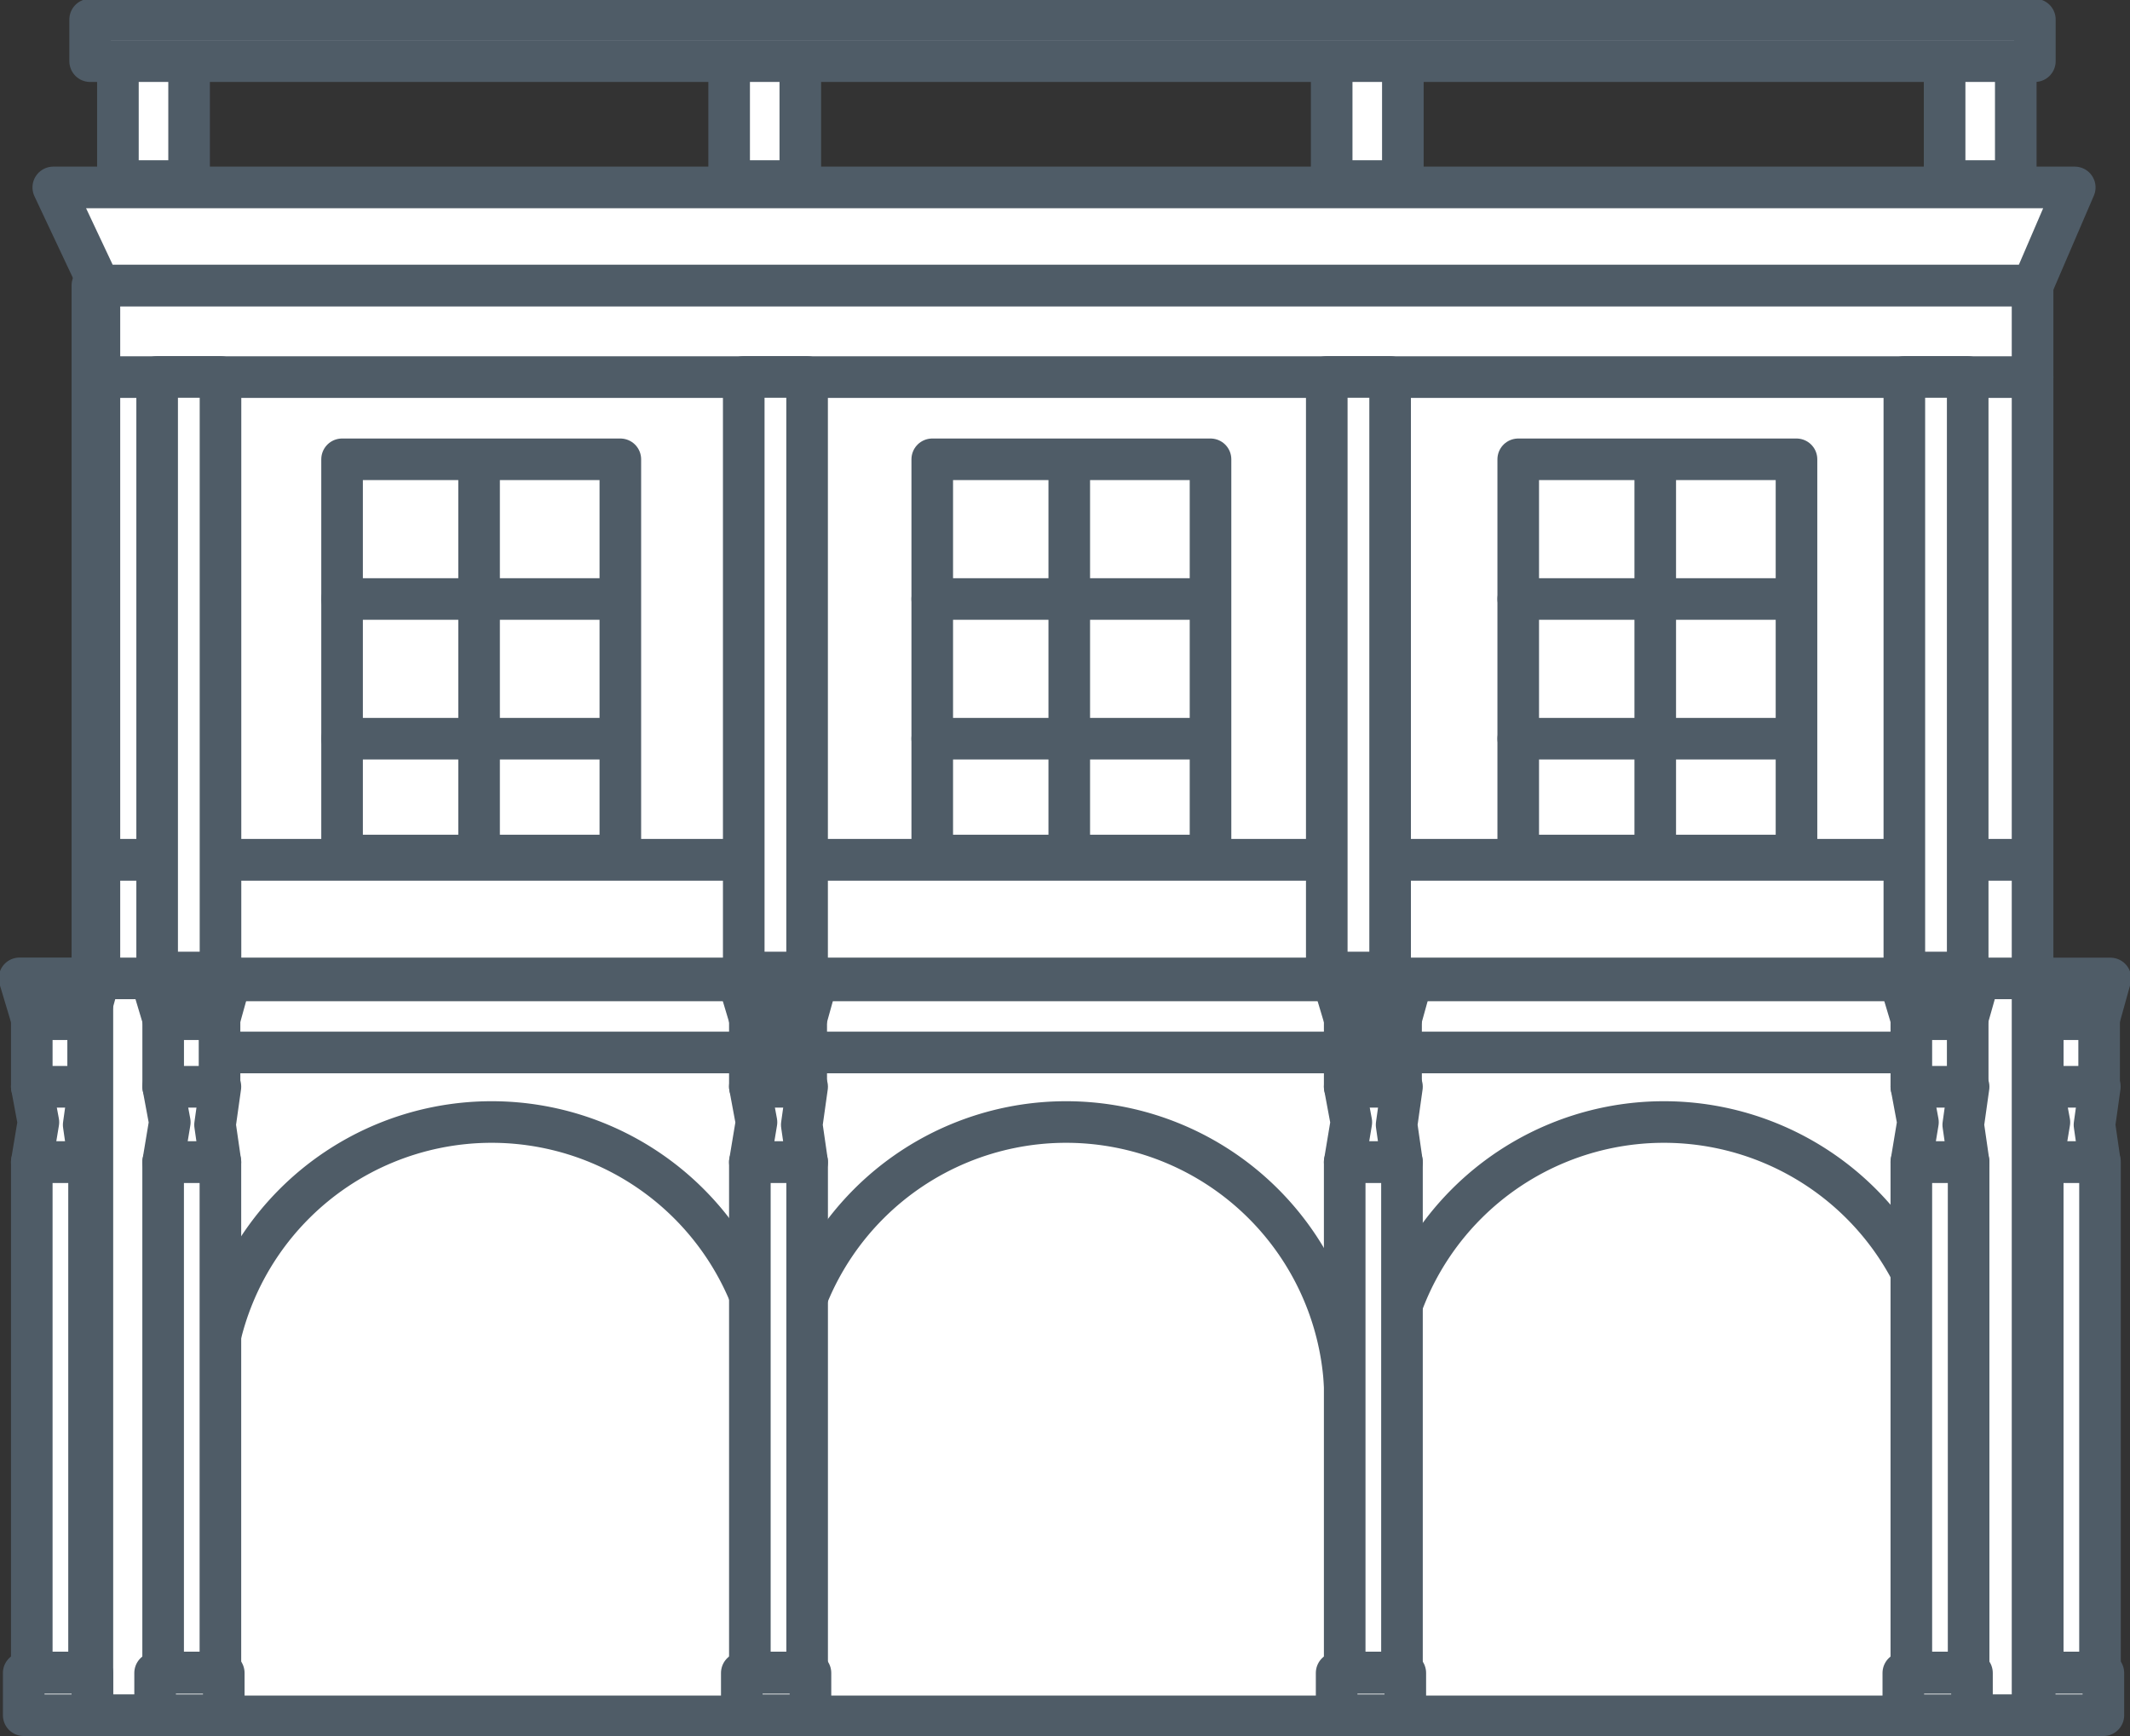 <svg xmlns="http://www.w3.org/2000/svg" data-name="Raggruppa 1725" viewBox="0 0 51.209 41.745"><rect x="0" y="0" width="51.209" height="41.745" fill="#333333" stroke="none"/><defs><clipPath id="a"><path fill="none" d="M0 0h51.209v41.745H0z" data-name="Rettangolo 1790"/></clipPath></defs><path fill="#fff" d="M2.222 6.864h46.644v34.381H2.222z" data-name="Rettangolo 1788"/><g data-name="Raggruppa 1714"><g clip-path="url(#a)" data-name="Raggruppa 1713"><path fill="none" stroke="#4f5c67" stroke-linecap="round" stroke-linejoin="round" d="M2.221 6.864h46.645v34.381H2.221z" data-name="Rettangolo 1789"/></g></g><path fill="#fff" d="M.764 27.943h1.377v12.275H.764z" data-name="Rettangolo 1791"/><g data-name="Raggruppa 1716"><g clip-path="url(#a)" data-name="Raggruppa 1715"><path fill="none" stroke="#4f5c67" stroke-linecap="round" stroke-linejoin="round" d="M.764 27.944h1.377v12.274H.764z" data-name="Rettangolo 1792"/></g></g><path fill="#fff" d="m.764 26.134.159.854-.159.954H2.14l-.129-.892.129-.918Z" data-name="Tracciato 1468"/><g data-name="Raggruppa 1718"><g clip-path="url(#a)" data-name="Raggruppa 1717"><path fill="none" stroke="#4f5c67" stroke-linecap="round" stroke-linejoin="round" d="M2.141 27.942H.764l.159-.956-.159-.854h1.377l-.129.917Z" data-name="Tracciato 1469"/></g></g><path fill="#fff" d="M.764 24.505H2.12v1.629H.764z" data-name="Rettangolo 1795"/><g data-name="Raggruppa 1720"><g clip-path="url(#a)" data-name="Raggruppa 1719"><path fill="none" stroke="#4f5c67" stroke-linecap="round" stroke-linejoin="round" d="M.764 24.504h1.355v1.629H.764z" data-name="Rettangolo 1796"/></g></g><path fill="#fff" d="m.47 23.527.293.98h1.356l.272-.977Z" data-name="Tracciato 1470"/><g data-name="Raggruppa 1722"><g clip-path="url(#a)" data-name="Raggruppa 1721"><path fill="none" stroke="#4f5c67" stroke-linecap="round" stroke-linejoin="round" d="M2.119 24.507H.764l-.294-.981h1.92Z" data-name="Tracciato 1471"/></g></g><path fill="#fff" d="M.571 40.229h1.651v1.016H.571z" data-name="Rettangolo 1799"/><g data-name="Raggruppa 1724"><g clip-path="url(#a)" data-name="Raggruppa 1723"><path fill="none" stroke="#4f5c67" stroke-linecap="round" stroke-linejoin="round" d="M.57 40.23h1.651v1.016H.57z" data-name="Rettangolo 1800"/><path fill="#fff" d="M11.82 26.981a6.71 6.71 0 0 0-6.708 6.707v7.586h13.417v-7.586a6.71 6.71 0 0 0-6.708-6.708" data-name="Tracciato 1472"/><path fill="none" stroke="#4f5c67" stroke-linecap="round" stroke-linejoin="round" d="M11.82 26.981a6.71 6.71 0 0 0-6.708 6.707v7.586h13.417v-7.586a6.71 6.71 0 0 0-6.709-6.707" data-name="Tracciato 1473"/><path fill="#fff" d="M25.631 26.981a6.71 6.71 0 0 0-6.708 6.707v7.586H32.34v-7.586a6.71 6.71 0 0 0-6.708-6.708" data-name="Tracciato 1474"/><path fill="none" stroke="#4f5c67" stroke-linecap="round" stroke-linejoin="round" d="M25.631 26.981a6.71 6.71 0 0 0-6.708 6.707v7.586H32.34v-7.586a6.71 6.71 0 0 0-6.709-6.707" data-name="Tracciato 1475"/><path fill="#fff" d="M40.003 26.981a6.71 6.71 0 0 0-6.708 6.707v7.586h13.417v-7.586a6.71 6.71 0 0 0-6.708-6.708" data-name="Tracciato 1476"/><path fill="none" stroke="#4f5c67" stroke-linecap="round" stroke-linejoin="round" d="M40.003 26.981a6.71 6.71 0 0 0-6.708 6.707v7.586h13.417v-7.586a6.71 6.71 0 0 0-6.709-6.707" data-name="Tracciato 1477"/><path fill="#fff" d="M3.922 27.944h1.377v12.274H3.922z" data-name="Rettangolo 1801"/><path fill="none" stroke="#4f5c67" stroke-linecap="round" stroke-linejoin="round" d="M3.922 27.944h1.377v12.274H3.922z" data-name="Rettangolo 1802"/><path fill="#fff" d="M5.299 27.942H3.923l.159-.956-.159-.854h1.376l-.129.917Z" data-name="Tracciato 1478"/><path fill="none" stroke="#4f5c67" stroke-linecap="round" stroke-linejoin="round" d="M5.299 27.942H3.923l.159-.956-.159-.854h1.376l-.129.917Z" data-name="Tracciato 1479"/><path fill="#fff" d="M3.923 24.504h1.355v1.629H3.923z" data-name="Rettangolo 1803"/><path fill="none" stroke="#4f5c67" stroke-linecap="round" stroke-linejoin="round" d="M3.923 24.504h1.355v1.629H3.923z" data-name="Rettangolo 1804"/><path fill="#fff" d="M5.278 24.507H3.923l-.293-.978h1.92Z" data-name="Tracciato 1480"/><path fill="none" stroke="#4f5c67" stroke-linecap="round" stroke-linejoin="round" d="M5.278 24.507H3.923l-.293-.978h1.92Z" data-name="Tracciato 1481"/><path fill="#fff" d="M3.729 40.23H5.38v1.016H3.729z" data-name="Rettangolo 1805"/><path fill="none" stroke="#4f5c67" stroke-linecap="round" stroke-linejoin="round" d="M3.729 40.23H5.38v1.016H3.729z" data-name="Rettangolo 1806"/><path fill="#fff" d="M45.952 27.944h1.377v12.274h-1.377z" data-name="Rettangolo 1807"/><path fill="none" stroke="#4f5c67" stroke-linecap="round" stroke-linejoin="round" d="M45.952 27.944h1.377v12.274h-1.377z" data-name="Rettangolo 1808"/><path fill="#fff" d="M47.329 27.942h-1.377l.159-.956-.159-.854h1.377l-.129.917Z" data-name="Tracciato 1482"/><path fill="none" stroke="#4f5c67" stroke-linecap="round" stroke-linejoin="round" d="M47.329 27.942h-1.377l.159-.956-.159-.854h1.377l-.129.917Z" data-name="Tracciato 1483"/><path fill="#fff" d="M45.952 24.504h1.355v1.629h-1.355z" data-name="Rettangolo 1809"/><path fill="none" stroke="#4f5c67" stroke-linecap="round" stroke-linejoin="round" d="M45.952 24.504h1.355v1.629h-1.355z" data-name="Rettangolo 1810"/><path fill="#fff" d="M47.303 24.507h-1.35l-.293-.978h1.92Z" data-name="Tracciato 1484"/><path fill="none" stroke="#4f5c67" stroke-linecap="round" stroke-linejoin="round" d="M47.303 24.507h-1.35l-.293-.978h1.92Z" data-name="Tracciato 1485"/><path fill="#fff" d="M45.759 40.23h1.651v1.016h-1.651z" data-name="Rettangolo 1811"/><path fill="none" stroke="#4f5c67" stroke-linecap="round" stroke-linejoin="round" d="M45.759 40.23h1.651v1.016h-1.651z" data-name="Rettangolo 1812"/><path fill="#fff" d="M49.111 27.944h1.377v12.274h-1.377z" data-name="Rettangolo 1813"/><path fill="none" stroke="#4f5c67" stroke-linecap="round" stroke-linejoin="round" d="M49.111 27.944h1.377v12.274h-1.377z" data-name="Rettangolo 1814"/><path fill="#fff" d="M50.484 27.942h-1.372l.159-.956-.159-.854h1.372l-.129.917Z" data-name="Tracciato 1486"/><path fill="none" stroke="#4f5c67" stroke-linecap="round" stroke-linejoin="round" d="M50.484 27.942h-1.372l.159-.956-.159-.854h1.372l-.129.917Z" data-name="Tracciato 1487"/><path fill="#fff" d="M49.112 24.504h1.355v1.629h-1.355z" data-name="Rettangolo 1815"/><path fill="none" stroke="#4f5c67" stroke-linecap="round" stroke-linejoin="round" d="M49.112 24.504h1.355v1.629h-1.355z" data-name="Rettangolo 1816"/><path fill="#fff" d="M50.466 24.507h-1.355l-.293-.978h1.92Z" data-name="Tracciato 1488"/><path fill="none" stroke="#4f5c67" stroke-linecap="round" stroke-linejoin="round" d="M50.466 24.507h-1.355l-.293-.978h1.92Z" data-name="Tracciato 1489"/><path fill="#fff" d="M48.918 40.23h1.651v1.016h-1.651z" data-name="Rettangolo 1817"/><path fill="none" stroke="#4f5c67" stroke-linecap="round" stroke-linejoin="round" d="M48.918 40.23h1.651v1.016h-1.651z" data-name="Rettangolo 1818"/><path fill="#fff" d="M18.028 27.944h1.377v12.274h-1.377z" data-name="Rettangolo 1819"/><path fill="none" stroke="#4f5c67" stroke-linecap="round" stroke-linejoin="round" d="M18.028 27.944h1.377v12.274h-1.377z" data-name="Rettangolo 1820"/><path fill="#fff" d="M19.405 27.942h-1.377l.159-.956-.159-.854h1.377l-.129.917Z" data-name="Tracciato 1490"/><path fill="none" stroke="#4f5c67" stroke-linecap="round" stroke-linejoin="round" d="M19.405 27.942h-1.377l.159-.956-.159-.854h1.377l-.129.917Z" data-name="Tracciato 1491"/><path fill="#fff" d="M18.028 24.504h1.355v1.629h-1.355z" data-name="Rettangolo 1821"/><path fill="none" stroke="#4f5c67" stroke-linecap="round" stroke-linejoin="round" d="M18.028 24.504h1.355v1.629h-1.355z" data-name="Rettangolo 1822"/><path fill="#fff" d="M19.384 24.507h-1.355l-.293-.978h1.92Z" data-name="Tracciato 1492"/><path fill="none" stroke="#4f5c67" stroke-linecap="round" stroke-linejoin="round" d="M19.384 24.507h-1.355l-.293-.978h1.92Z" data-name="Tracciato 1493"/><path fill="#fff" d="M17.834 40.23h1.651v1.016h-1.651z" data-name="Rettangolo 1823"/><path fill="none" stroke="#4f5c67" stroke-linecap="round" stroke-linejoin="round" d="M17.834 40.23h1.651v1.016h-1.651z" data-name="Rettangolo 1824"/><path fill="#fff" d="M32.329 27.944h1.377v12.274h-1.377z" data-name="Rettangolo 1825"/><path fill="none" stroke="#4f5c67" stroke-linecap="round" stroke-linejoin="round" d="M32.329 27.944h1.377v12.274h-1.377z" data-name="Rettangolo 1826"/><path fill="#fff" d="M33.705 27.942h-1.376l.159-.956-.159-.854h1.377l-.129.917Z" data-name="Tracciato 1494"/><path fill="none" stroke="#4f5c67" stroke-linecap="round" stroke-linejoin="round" d="M33.705 27.942h-1.376l.159-.956-.159-.854h1.377l-.129.917Z" data-name="Tracciato 1495"/><path fill="#fff" d="M32.329 24.504h1.355v1.629h-1.355z" data-name="Rettangolo 1827"/><path fill="none" stroke="#4f5c67" stroke-linecap="round" stroke-linejoin="round" d="M32.329 24.504h1.355v1.629h-1.355z" data-name="Rettangolo 1828"/><path fill="#fff" d="M33.684 24.507h-1.355l-.293-.978h1.92Z" data-name="Tracciato 1496"/><path fill="none" stroke="#4f5c67" stroke-linecap="round" stroke-linejoin="round" d="M33.684 24.507h-1.355l-.293-.978h1.92Z" data-name="Tracciato 1497"/><path fill="#fff" d="M32.135 40.23h1.651v1.016h-1.651z" data-name="Rettangolo 1829"/><path fill="none" stroke="#4f5c67" stroke-linecap="round" stroke-linejoin="round" d="M32.135 40.23h1.651v1.016h-1.651z" data-name="Rettangolo 1830"/><path fill="#fff" d="M5.595 25.309h40.008" data-name="Linea 405"/><path fill="none" stroke="#4f5c67" stroke-linecap="round" stroke-linejoin="round" d="M5.595 25.309h40.008" data-name="Linea 406"/><path fill="#fff" d="M5.595 23.577h40.008" data-name="Linea 407"/><path fill="none" stroke="#4f5c67" stroke-linecap="round" stroke-linejoin="round" d="M5.595 23.577h40.008" data-name="Linea 408"/><path fill="#fff" d="M2.39 20.673h46.476v2.854H2.39z" data-name="Rettangolo 1831"/><path fill="none" stroke="#4f5c67" stroke-linecap="round" stroke-linejoin="round" d="M2.39 20.673h46.476v2.854H2.39z" data-name="Rettangolo 1832"/><path fill="#fff" d="M2.39 6.864h46.476v13.809H2.39z" data-name="Rettangolo 1833"/><path fill="none" stroke="#4f5c67" stroke-linecap="round" stroke-linejoin="round" d="M2.39 6.864h46.476v13.809H2.39z" data-name="Rettangolo 1834"/><path fill="#fff" d="M2.498 9.068h46.369" data-name="Linea 409"/><path fill="none" stroke="#4f5c67" stroke-linecap="round" stroke-linejoin="round" d="M2.498 9.068h46.369" data-name="Linea 410"/><path fill="#fff" d="M8.224 11.045h6.69v9.527h-6.69z" data-name="Rettangolo 1835"/><path fill="none" stroke="#4f5c67" stroke-linecap="round" stroke-linejoin="round" d="M8.224 11.045h6.69v9.527h-6.69z" data-name="Rettangolo 1836"/><path fill="#fff" d="M11.518 11.1v9.472" data-name="Linea 411"/><path fill="none" stroke="#4f5c67" stroke-linecap="round" stroke-linejoin="round" d="M11.518 11.1v9.472" data-name="Linea 412"/><path fill="#fff" d="M8.224 14.404h6.639" data-name="Linea 413"/><path fill="none" stroke="#4f5c67" stroke-linecap="round" stroke-linejoin="round" d="M8.224 14.404h6.639" data-name="Linea 414"/><path fill="#fff" d="M8.224 17.763h6.639" data-name="Linea 415"/><path fill="none" stroke="#4f5c67" stroke-linecap="round" stroke-linejoin="round" d="M8.224 17.763h6.639" data-name="Linea 416"/><path fill="#fff" d="M22.413 11.045h6.69v9.527h-6.69z" data-name="Rettangolo 1837"/><path fill="none" stroke="#4f5c67" stroke-linecap="round" stroke-linejoin="round" d="M22.413 11.045h6.69v9.527h-6.69z" data-name="Rettangolo 1838"/><path fill="#fff" d="M25.707 11.1v9.472" data-name="Linea 417"/><path fill="none" stroke="#4f5c67" stroke-linecap="round" stroke-linejoin="round" d="M25.707 11.1v9.472" data-name="Linea 418"/><path fill="#fff" d="M22.413 14.404h6.639" data-name="Linea 419"/><path fill="none" stroke="#4f5c67" stroke-linecap="round" stroke-linejoin="round" d="M22.413 14.404h6.639" data-name="Linea 420"/><path fill="#fff" d="M22.413 17.763h6.639" data-name="Linea 421"/><path fill="none" stroke="#4f5c67" stroke-linecap="round" stroke-linejoin="round" d="M22.413 17.763h6.639" data-name="Linea 422"/><path fill="#fff" d="M36.501 11.045h6.69v9.527h-6.69z" data-name="Rettangolo 1839"/><path fill="none" stroke="#4f5c67" stroke-linecap="round" stroke-linejoin="round" d="M36.501 11.045h6.69v9.527h-6.69z" data-name="Rettangolo 1840"/><path fill="#fff" d="M39.795 11.1v9.472" data-name="Linea 423"/><path fill="none" stroke="#4f5c67" stroke-linecap="round" stroke-linejoin="round" d="M39.795 11.1v9.472" data-name="Linea 424"/><path fill="#fff" d="M36.502 14.404h6.639" data-name="Linea 425"/><path fill="none" stroke="#4f5c67" stroke-linecap="round" stroke-linejoin="round" d="M36.502 14.404h6.639" data-name="Linea 426"/><path fill="#fff" d="M36.502 17.763h6.639" data-name="Linea 427"/><path fill="none" stroke="#4f5c67" stroke-linecap="round" stroke-linejoin="round" d="M36.502 17.763h6.639" data-name="Linea 428"/><path fill="#fff" d="m2.391 6.865-1.11-2.358h48.6l-1.014 2.358Z" data-name="Tracciato 1498"/><path fill="none" stroke="#4f5c67" stroke-linecap="round" stroke-linejoin="round" d="m2.391 6.865-1.11-2.358h48.6l-1.014 2.358Z" data-name="Tracciato 1499"/><path fill="#fff" d="M3.778 9.064h1.523v14.321H3.778z" data-name="Rettangolo 1841"/><path fill="none" stroke="#4f5c67" stroke-linecap="round" stroke-linejoin="round" d="M3.778 9.064h1.523v14.321H3.778z" data-name="Rettangolo 1842"/><path fill="#fff" d="M17.881 9.064h1.523v14.321h-1.523z" data-name="Rettangolo 1843"/><path fill="none" stroke="#4f5c67" stroke-linecap="round" stroke-linejoin="round" d="M17.881 9.064h1.523v14.321h-1.523z" data-name="Rettangolo 1844"/><path fill="#fff" d="M31.898 9.064h1.523v14.321h-1.523z" data-name="Rettangolo 1845"/><path fill="none" stroke="#4f5c67" stroke-linecap="round" stroke-linejoin="round" d="M31.898 9.064h1.523v14.321h-1.523z" data-name="Rettangolo 1846"/><path fill="#fff" d="M45.784 9.064h1.523v14.321h-1.523z" data-name="Rettangolo 1847"/><path fill="none" stroke="#4f5c67" stroke-linecap="round" stroke-linejoin="round" d="M45.784 9.064h1.523v14.321h-1.523z" data-name="Rettangolo 1848"/><path fill="#fff" d="M2.835 1.43h1.711v2.923H2.835z" data-name="Rettangolo 1849"/><path fill="none" stroke="#4f5c67" stroke-linecap="round" stroke-linejoin="round" d="M2.835 1.43h1.711v2.923H2.835z" data-name="Rettangolo 1850"/><path fill="#fff" d="M46.752 1.43h1.711v2.923h-1.711z" data-name="Rettangolo 1851"/><path fill="none" stroke="#4f5c67" stroke-linecap="round" stroke-linejoin="round" d="M46.752 1.43h1.711v2.923h-1.711z" data-name="Rettangolo 1852"/><path fill="#fff" d="M17.53 1.43h1.711v2.923H17.53z" data-name="Rettangolo 1853"/><path fill="none" stroke="#4f5c67" stroke-linecap="round" stroke-linejoin="round" d="M17.53 1.43h1.711v2.923H17.53z" data-name="Rettangolo 1854"/><path fill="#fff" d="M32.016 1.43h1.711v2.923h-1.711z" data-name="Rettangolo 1855"/><path fill="none" stroke="#4f5c67" stroke-linecap="round" stroke-linejoin="round" d="M32.016 1.43h1.711v2.923h-1.711z" data-name="Rettangolo 1856"/><path fill="#fff" d="M2.167.47h46.755v1.001H2.167z" data-name="Rettangolo 1857"/><path fill="none" stroke="#4f5c67" stroke-linecap="round" stroke-linejoin="round" d="M2.167.47h46.755v1.001H2.167z" data-name="Rettangolo 1858"/></g></g></svg>